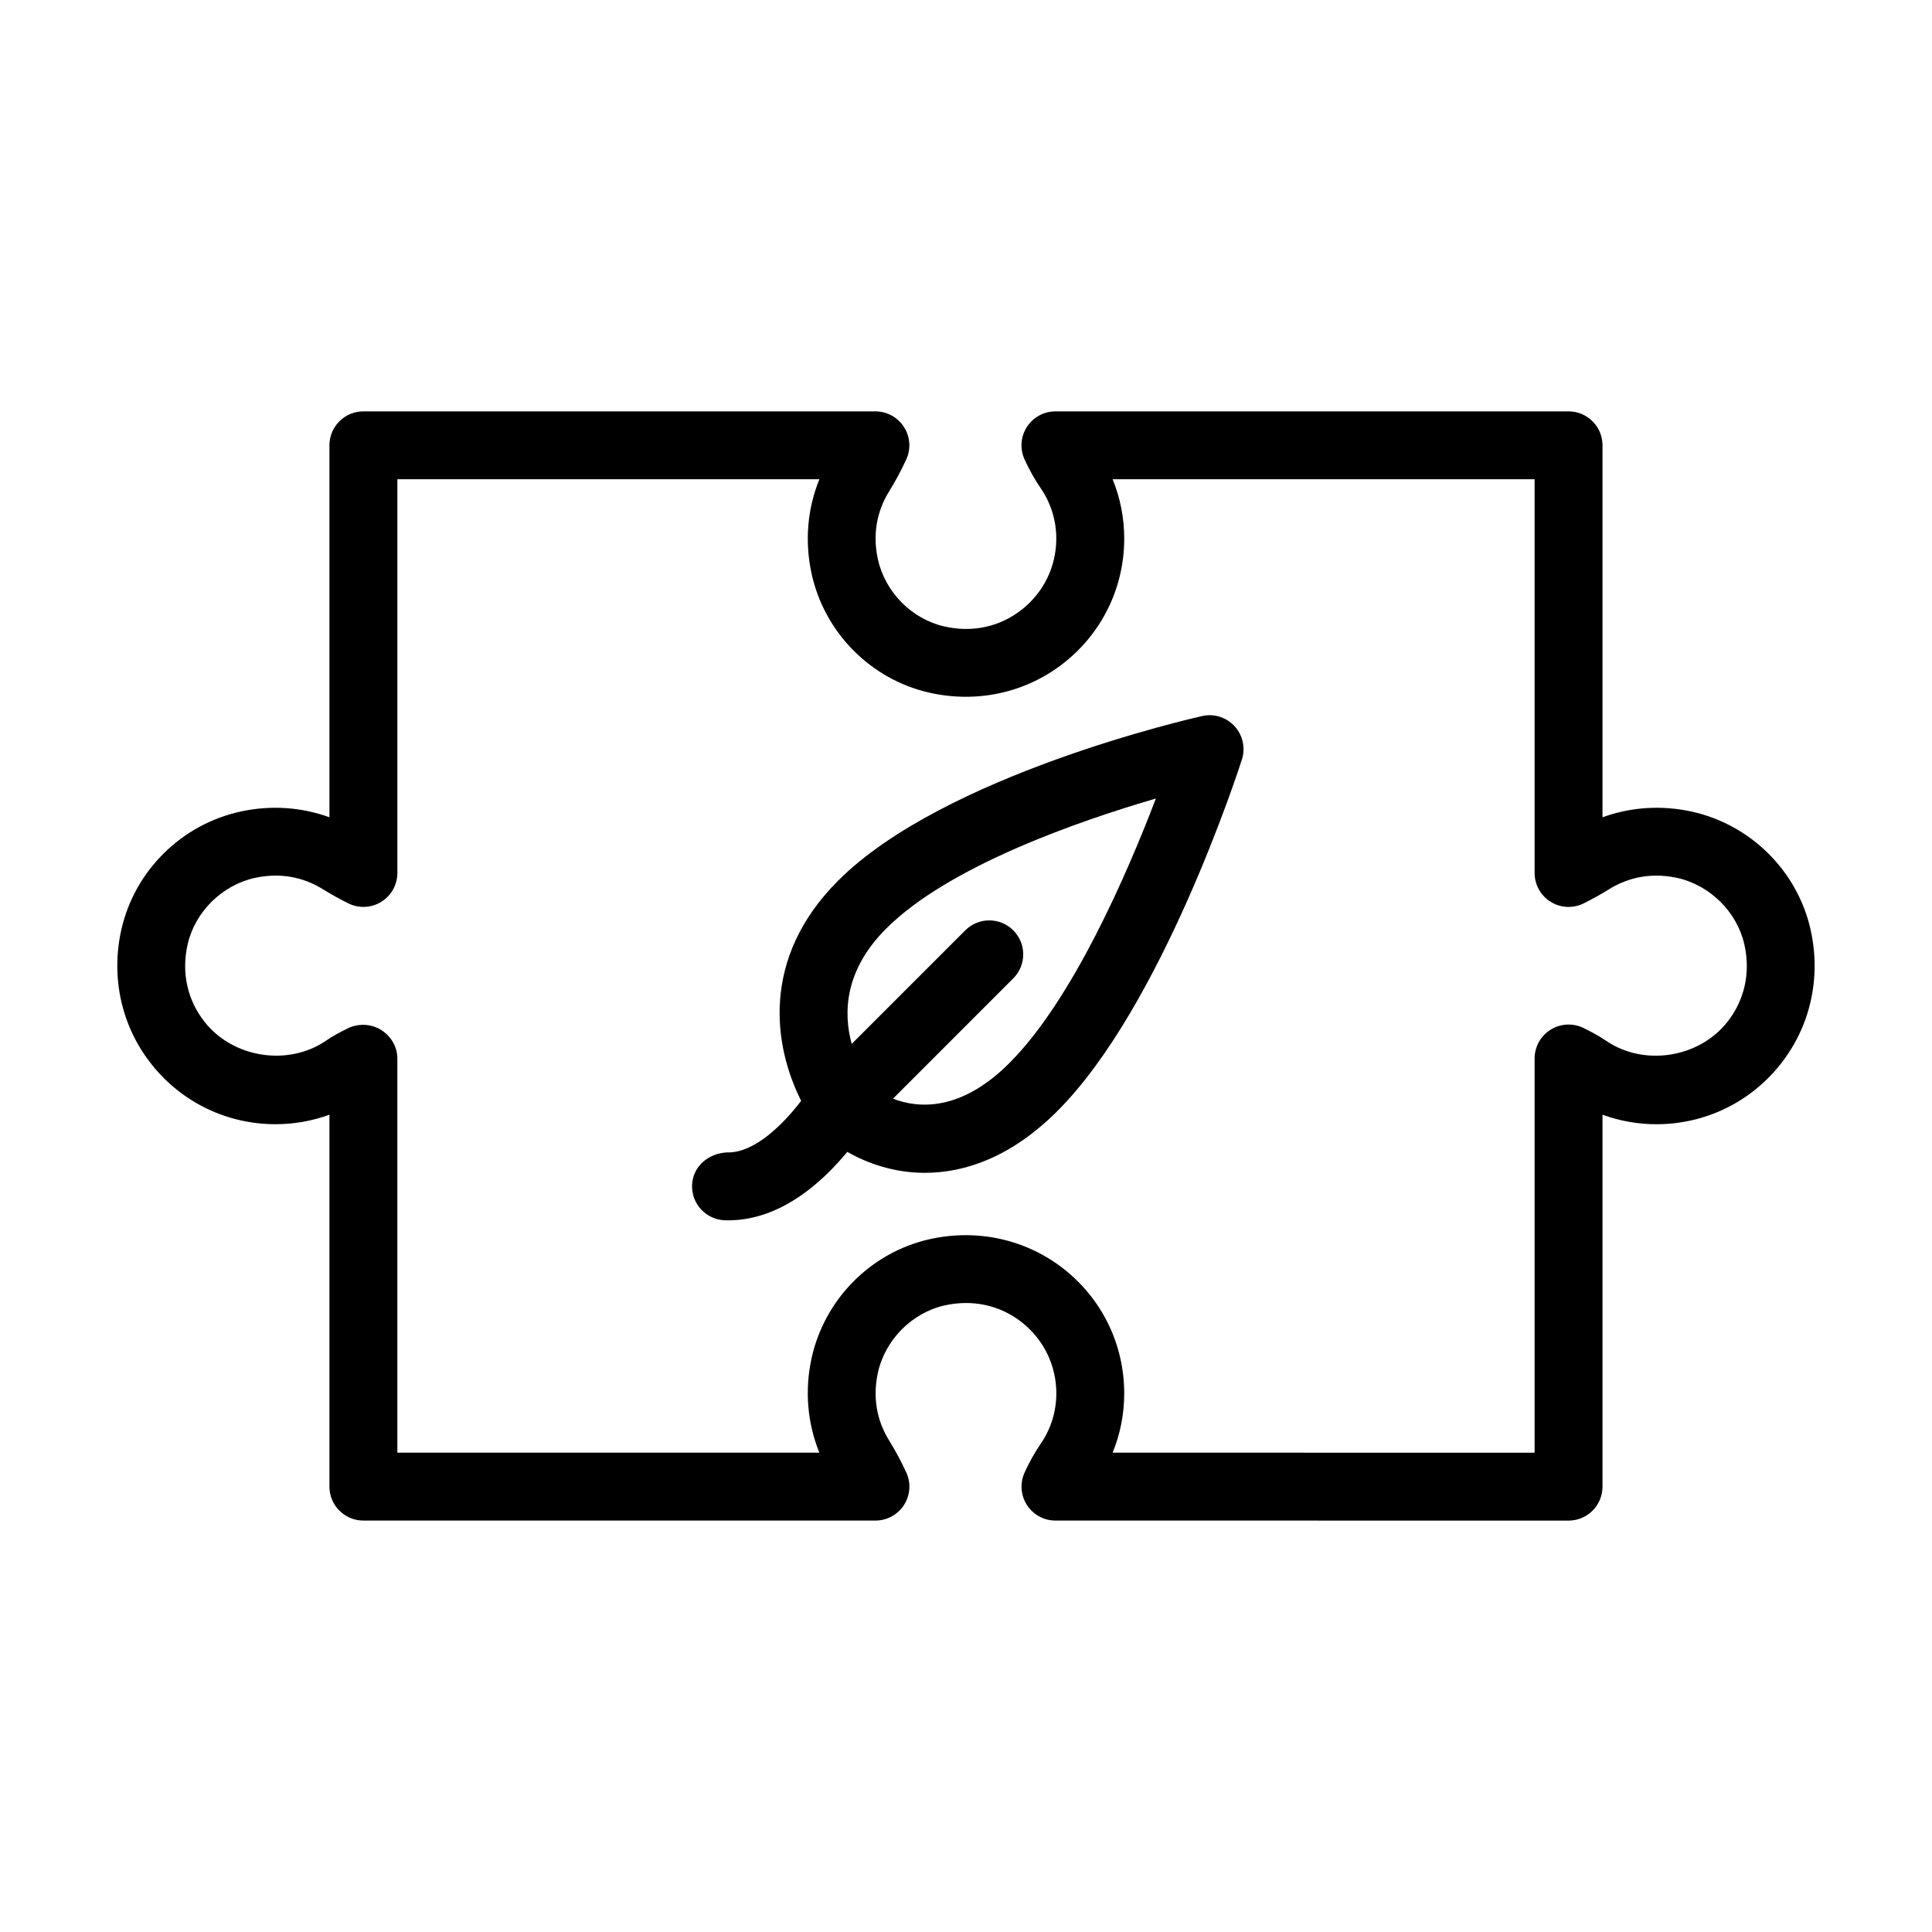 <?xml version="1.0" encoding="UTF-8"?>
<!-- Uploaded to: ICON Repo, www.svgrepo.com, Generator: ICON Repo Mixer Tools -->
<svg fill="#000000" width="800px" height="800px" version="1.1" viewBox="144 144 512 512" xmlns="http://www.w3.org/2000/svg">
 <g>
  <path d="m623.8 390.25c-3.539-15.531-15.93-27.773-31.566-31.188-8.012-1.738-16.129-1.176-23.555 1.527v-98.574c0-4.973-4.023-8.996-8.996-8.996h-135.98c-3.066 0-5.914 1.555-7.574 4.137-1.652 2.574-1.879 5.816-0.605 8.602 1.293 2.836 2.68 5.305 4.234 7.555 2.731 3.973 4.172 8.609 4.172 13.426 0 7.328-3.285 14.152-9.023 18.723-5.832 4.648-13.168 6.273-20.664 4.551-8.629-1.961-15.699-9.129-17.598-17.828-1.758-8.074 0.648-14.215 2.977-17.949 1.688-2.715 3.172-5.527 4.516-8.398 1.309-2.785 1.098-6.055-0.555-8.645-1.652-2.602-4.516-4.172-7.59-4.172h-135.69c-4.973 0-8.996 4.023-8.996 8.996v98.574c-7.426-2.707-15.543-3.269-23.562-1.52-15.629 3.41-28.02 15.648-31.559 31.188-2.906 12.758 0.027 25.84 8.039 35.871 8.012 10.043 19.961 15.797 32.789 15.797 4.922 0 9.742-0.859 14.293-2.523v98.566c0 4.973 4.023 8.996 8.996 8.996h135.7c3.074 0 5.938-1.574 7.59-4.172 1.652-2.59 1.863-5.859 0.555-8.645-1.344-2.871-2.828-5.684-4.516-8.398-2.328-3.734-4.734-9.875-2.988-17.941 1.906-8.707 8.98-15.875 17.617-17.844 7.469-1.688 14.82-0.098 20.656 4.559 5.738 4.57 9.023 11.395 9.023 18.723 0 4.816-1.441 9.453-4.172 13.414-1.555 2.258-2.941 4.727-4.234 7.566-1.273 2.785-1.047 6.027 0.605 8.602 1.66 2.582 4.508 4.137 7.574 4.137l135.97 0.008c4.973 0 8.996-4.023 8.996-8.996v-98.57c4.551 1.66 9.367 2.523 14.293 2.523 12.828 0 24.777-5.754 32.789-15.797 8.012-10.035 10.945-23.117 8.039-35.871zm-22.102 24.664c-7.574 9.508-22.141 11.738-32.137 4.852-1.785-1.23-3.699-2.223-5.832-3.293-2.785-1.406-6.106-1.258-8.758 0.379-2.668 1.637-4.285 4.535-4.285 7.656v104.47l-111.83-0.004c2.031-4.965 3.074-10.281 3.074-15.727 0-12.828-5.754-24.785-15.797-32.789-10.051-8.012-23.117-10.91-35.871-8.039-15.531 3.539-27.781 15.918-31.199 31.566-1.844 8.531-1.098 17.184 2.082 24.988h-111.84v-104.47c0-3.117-1.723-5.965-4.375-7.609-2.652-1.625-6.078-1.723-8.863-0.324-1.934 0.965-3.848 1.961-5.621 3.188-10.016 6.887-24.574 4.648-32.148-4.852-4.648-5.824-6.273-13.16-4.57-20.656 1.977-8.637 9.145-15.707 17.844-17.605 8.109-1.758 14.215 0.66 17.949 2.977 2.207 1.371 4.453 2.617 6.766 3.769 2.793 1.387 6.098 1.246 8.75-0.395s4.269-4.531 4.269-7.648v-104.34h111.84c-3.18 7.801-3.926 16.465-2.074 24.996 3.41 15.637 15.656 28.02 31.18 31.551 12.73 2.906 25.84-0.008 35.883-8.031 10.043-8.004 15.797-19.961 15.797-32.789 0-5.445-1.047-10.762-3.074-15.727h111.83v104.34c0 3.117 1.617 6.008 4.269 7.652 2.644 1.645 5.957 1.785 8.75 0.395 2.312-1.152 4.559-2.398 6.766-3.769 3.734-2.32 9.832-4.711 17.941-2.988 8.707 1.906 15.875 8.98 17.852 17.605 1.703 7.504 0.078 14.84-4.566 20.668z"/>
  <path d="m462.59 333.76c-2.785 0.625-68.457 15.594-96.469 43.613-20.711 20.711-17.047 43.973-9.805 58.359-4.387 5.754-12.023 13.676-19.336 13.676-0.105 0-0.211 0-0.309-0.008-4.973 0.238-9.121 3.75-9.27 8.723-0.148 4.965 3.762 9.109 8.723 9.27 0.289 0.008 0.57 0.008 0.859 0.008 13.977 0 25.062-10.273 31.562-18.145 5.352 3.062 12.402 5.555 20.555 5.555 10.586 0 22.879-4.129 35.133-16.387 27.711-27.711 48.031-90.484 48.883-93.145 0.984-3.066 0.246-6.43-1.926-8.812s-5.465-3.426-8.602-2.707zm-51.074 91.945c-13.012 13.012-24.27 12.008-30.871 9.461l31.883-31.891c3.516-3.516 3.516-9.207 0-12.723-3.516-3.516-9.207-3.516-12.723 0l-30.098 30.098c-2.234-8.215-1.961-19.457 9.133-30.555 16.586-16.586 51.047-28.52 71.48-34.477-7.578 19.848-22.039 53.32-38.805 70.086z"/>
 </g>
</svg>